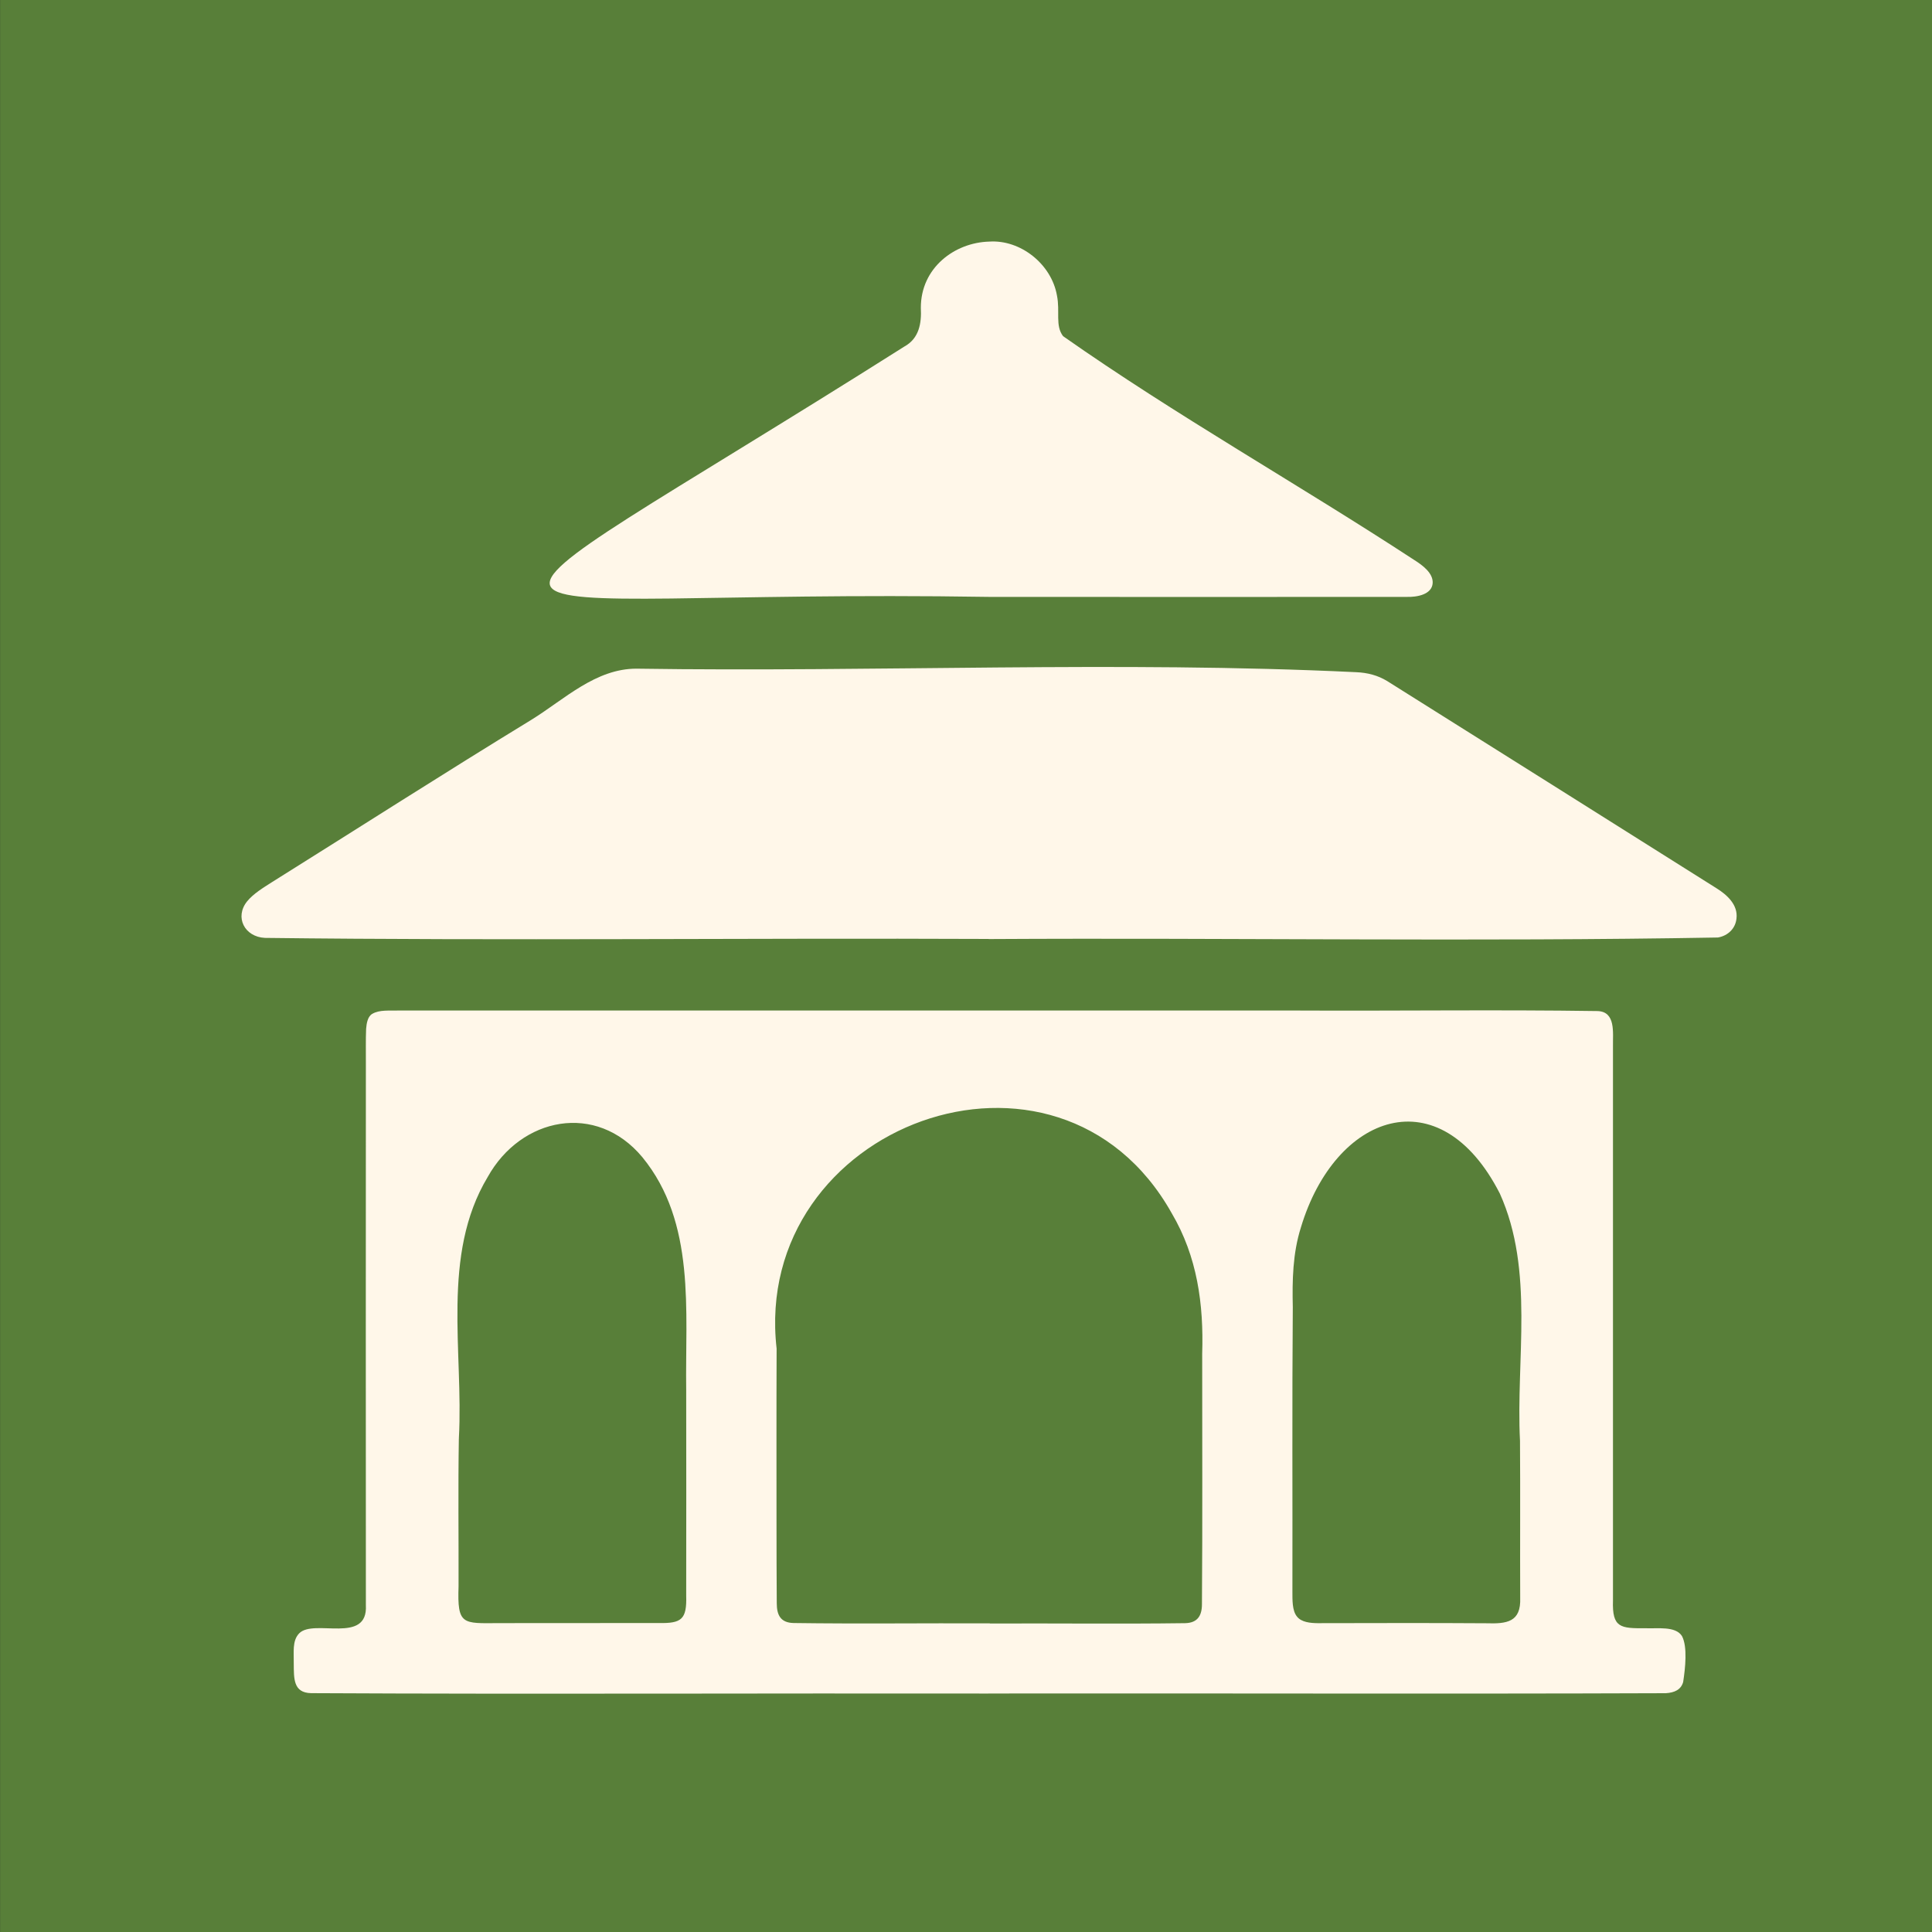 <svg width="40" height="40" viewBox="0 0 40 40" fill="none" xmlns="http://www.w3.org/2000/svg">
<rect x="0" y="0" width="40" height="40" fill="#333333" stroke="none"/>
<rect x="0.002" width="40" height="40" fill="#587F39"/>
<g clip-path="url(#clip0_666_4270)">
<path d="M20.46 35.063C15.788 35.055 11.114 35.079 6.441 35.055C6.07 35.047 6.085 34.753 6.082 34.443C6.086 34.21 6.046 33.968 6.195 33.816C6.499 33.507 7.621 34.052 7.575 33.234C7.572 29.492 7.574 25.744 7.575 22.001C7.577 21.768 7.57 21.535 7.58 21.302C7.589 21.185 7.613 21.045 7.707 20.991C7.857 20.902 8.067 20.928 8.242 20.922C14.452 20.922 20.661 20.922 26.871 20.922C28.939 20.932 31.008 20.902 33.076 20.933C33.456 20.945 33.39 21.383 33.395 21.654C33.395 25.48 33.395 29.308 33.395 33.134C33.375 33.706 33.552 33.714 34.069 33.711C34.312 33.722 34.689 33.661 34.823 33.872C34.942 34.096 34.891 34.542 34.848 34.825C34.802 34.984 34.671 35.044 34.489 35.056C29.82 35.073 25.148 35.056 20.479 35.062H20.459L20.46 35.063ZM20.493 33.613C21.84 33.607 23.186 33.624 24.537 33.606C24.793 33.6 24.885 33.452 24.885 33.212C24.898 31.484 24.889 29.755 24.89 28.026C24.923 27.003 24.788 26.014 24.259 25.118C21.907 20.924 15.552 23.29 16.079 27.922C16.076 28.564 16.076 29.207 16.076 29.849C16.078 30.963 16.074 32.078 16.082 33.191C16.082 33.434 16.157 33.596 16.429 33.603C17.781 33.622 19.126 33.604 20.474 33.61H20.493V33.613ZM9.5 29.787C9.483 30.801 9.497 31.827 9.494 32.843C9.466 33.648 9.575 33.61 10.328 33.605C11.431 33.605 12.533 33.605 13.636 33.603C14.115 33.613 14.221 33.525 14.207 33.036C14.208 31.615 14.21 30.195 14.207 28.774C14.184 27.145 14.411 25.315 13.299 23.958C12.344 22.812 10.786 23.129 10.097 24.369C9.128 25.983 9.598 27.991 9.501 29.766V29.785L9.5 29.787ZM31.47 29.83C31.383 28.147 31.772 26.309 31.053 24.712C29.808 22.272 27.641 23.056 26.933 25.415C26.764 25.95 26.753 26.511 26.766 27.063C26.75 29.026 26.762 30.987 26.758 32.95C26.759 33.119 26.75 33.345 26.853 33.47C26.945 33.587 27.129 33.604 27.278 33.606C28.445 33.604 29.606 33.6 30.771 33.608C31.195 33.621 31.494 33.588 31.474 33.079C31.469 31.999 31.478 30.925 31.47 29.85V29.83Z" fill="#FFF7E9"/>
<path d="M20.47 19.44C15.475 19.418 10.477 19.479 5.483 19.418C5.063 19.396 4.854 18.99 5.115 18.663C5.245 18.503 5.453 18.377 5.629 18.265C7.422 17.143 9.201 16.002 11.006 14.9C11.686 14.479 12.333 13.842 13.18 13.844C18.134 13.918 23.153 13.68 28.077 13.917C28.308 13.926 28.526 13.981 28.724 14.103C30.996 15.529 33.265 16.959 35.536 18.389C35.759 18.527 35.986 18.735 35.952 19.016C35.932 19.223 35.776 19.374 35.568 19.41C30.547 19.5 25.513 19.413 20.49 19.442H20.471L20.47 19.44Z" fill="#FFF7E9"/>
<path d="M20.475 12.358C8.972 12.175 8.373 13.723 18.725 7.174C19.029 7.007 19.082 6.694 19.065 6.373C19.063 5.544 19.765 5.021 20.481 5.002C21.126 4.958 21.768 5.465 21.883 6.117C21.951 6.447 21.842 6.74 22.01 6.96C24.351 8.604 26.881 10.024 29.282 11.595C29.452 11.702 29.673 11.865 29.662 12.071C29.648 12.31 29.335 12.365 29.125 12.358C26.252 12.36 23.369 12.36 20.494 12.358H20.474H20.475Z" fill="#FFF7E9"/>
</g>
<defs>
<clipPath id="clip0_666_4270">
<rect width="30.954" height="30.066" fill="white" transform="translate(5 5)"/>
</clipPath>
</defs>
</svg>
